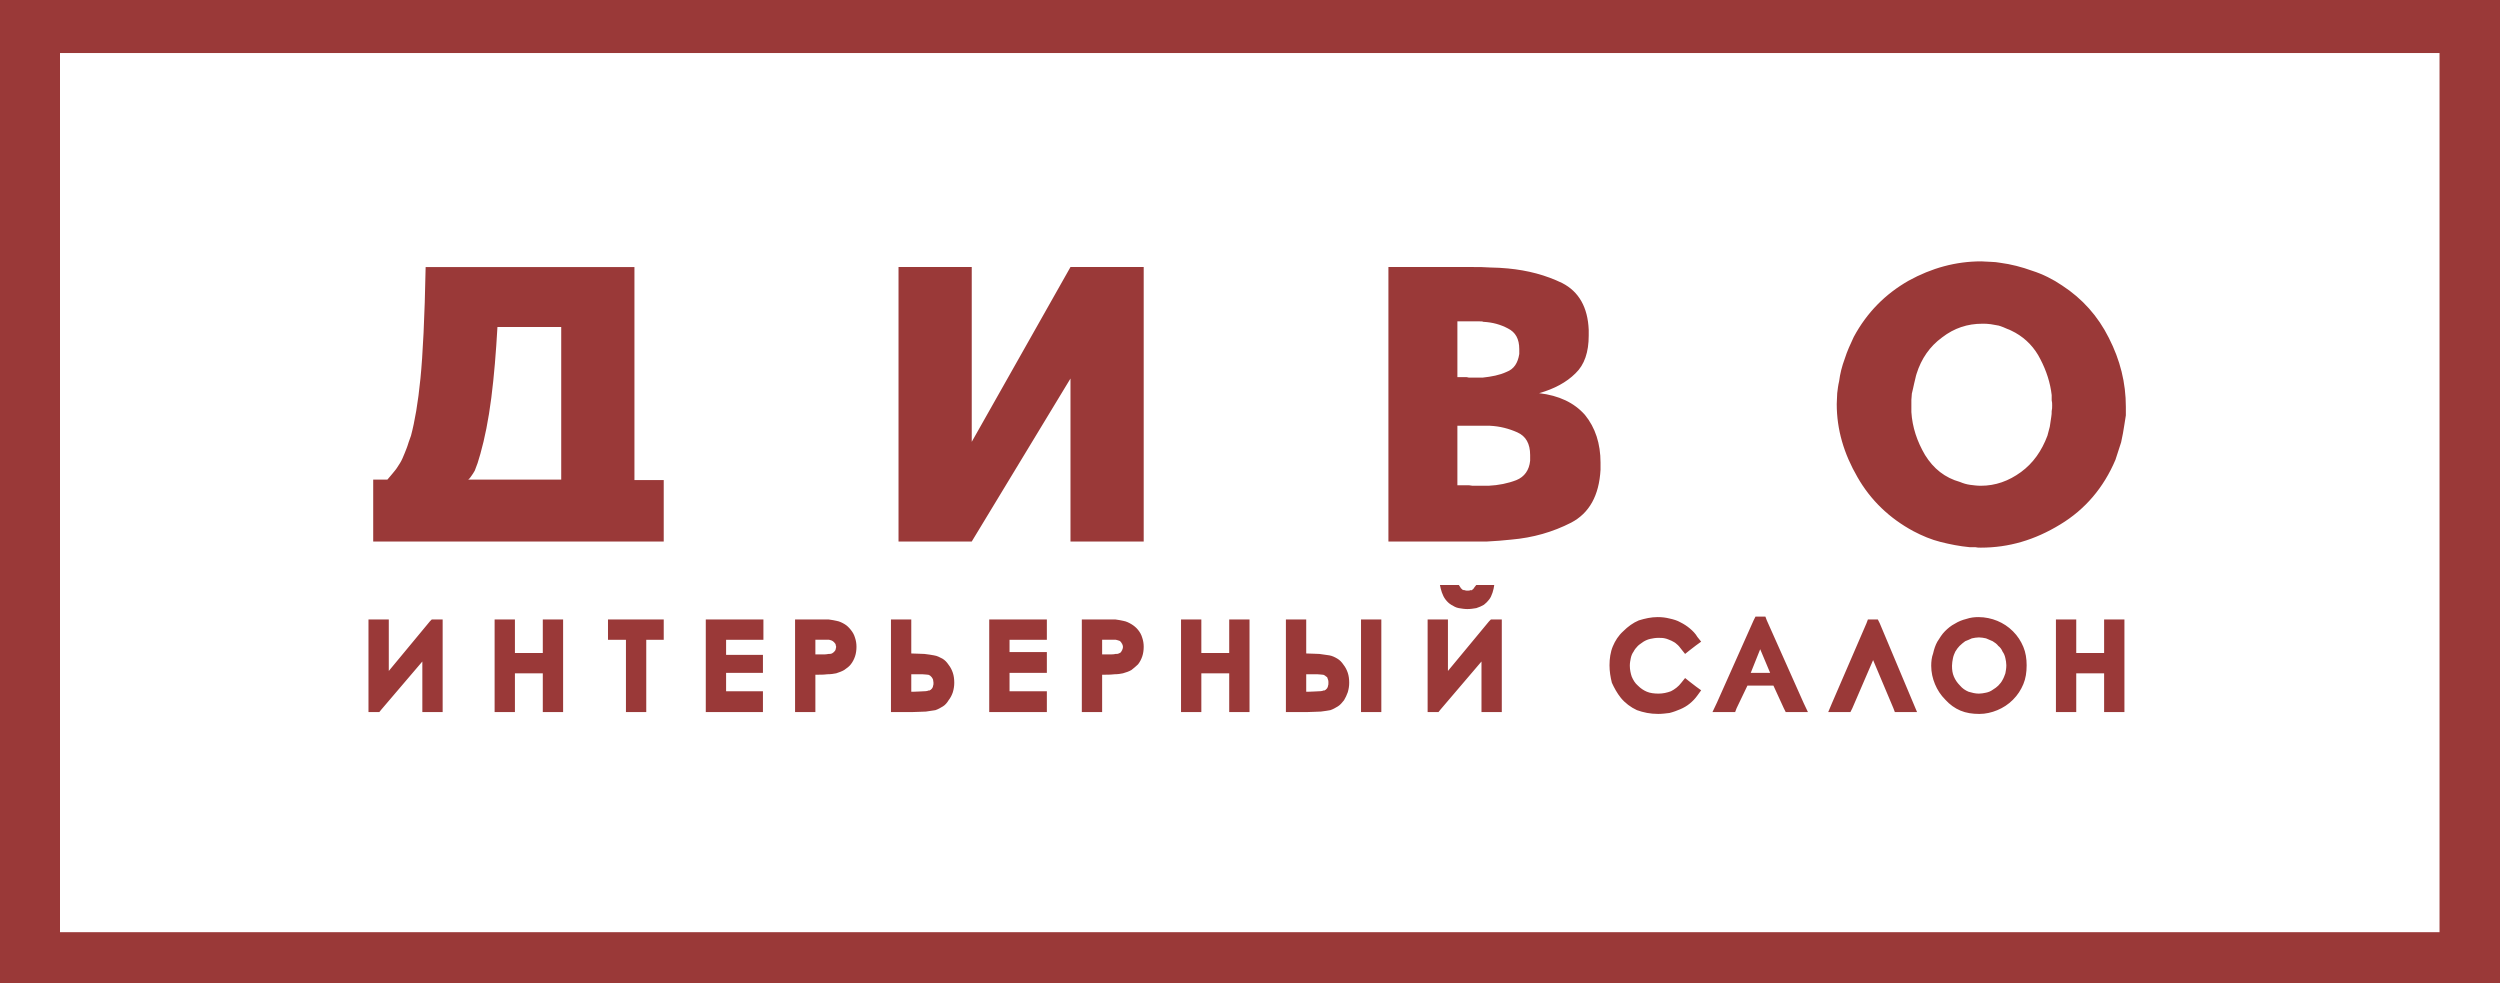 <?xml version="1.0" encoding="UTF-8"?> <svg xmlns="http://www.w3.org/2000/svg" xmlns:xlink="http://www.w3.org/1999/xlink" xml:space="preserve" width="52.917mm" height="20.814mm" version="1.1" style="shape-rendering:geometricPrecision; text-rendering:geometricPrecision; image-rendering:optimizeQuality; fill-rule:evenodd; clip-rule:evenodd" viewBox="0 0 5292 2081"> <defs> <style type="text/css"> .fil0 {fill:#9A3938} .fil1 {fill:#9A3938;fill-rule:nonzero} </style> </defs> <g id="Слой_x0020_1">  <g id="_2204447447904"> <path class="fil0" d="M0 -18l5292 0 0 2117 -5292 0 0 -2117zm127 130l5037 0 0 1861 -5037 0 0 -1861z"></path> <path class="fil1" d="M790 1146l0 -131 30 0c4,-5 8,-9 11,-13 3,-4 7,-8 10,-13 4,-6 8,-12 11,-19 3,-7 6,-14 9,-22 1,-3 3,-8 4,-12 2,-5 3,-9 5,-14 8,-30 15,-70 20,-121 5,-50 9,-129 11,-236l442 0 0 451 62 0 0 130 -615 0zm227 -186c-2,7 -4,14 -6,20 -2,5 -4,11 -6,16 -2,4 -5,8 -7,11 -2,3 -4,6 -7,8l197 0 0 -323 -135 0c-3,53 -7,103 -13,150 -6,47 -14,86 -23,118zm885 186l0 -581 155 0 0 370 209 -370 155 0 0 581 -155 0 0 -345 -209 345 -155 0zm1037 -581l180 0c11,0 23,0 36,1 12,0 25,1 37,2 42,4 80,14 115,31 35,18 54,51 56,99l0 12c0,35 -9,62 -28,80 -19,19 -45,33 -77,42 42,5 74,20 97,46 22,27 33,61 33,101l0 15c-3,55 -24,92 -62,112 -39,20 -81,32 -127,36 -17,2 -34,3 -51,4 -16,0 -32,0 -47,0l-162 0 0 -581zm146 462c3,0 7,0 11,0 5,0 9,0 14,0 2,0 5,1 7,1 2,0 5,0 7,0 3,0 5,0 7,0 3,0 5,0 8,0 1,0 3,0 5,0 3,0 5,0 7,0 21,-1 41,-5 59,-12 17,-7 27,-21 29,-41l0 -12c0,-24 -9,-40 -27,-48 -18,-8 -37,-13 -58,-14 -3,0 -5,0 -7,0 -2,0 -4,0 -7,0l-55 0 0 126zm131 -278l0 -10c0,-22 -8,-36 -24,-44 -15,-8 -32,-13 -52,-14 -2,-1 -5,-1 -8,-1 -3,0 -5,0 -8,0l-39 0 0 118c3,0 6,0 9,0 3,0 7,0 10,0 2,0 4,1 5,1 2,0 4,0 5,0 3,0 5,0 7,0 2,0 4,0 6,0 2,0 4,0 6,0 2,0 4,0 6,0 18,-2 35,-5 50,-12 16,-6 24,-19 27,-38zm1149 -145c43,28 76,65 99,111 24,47 36,95 36,146 0,6 0,12 0,18 -1,7 -2,13 -3,19 -2,13 -4,25 -7,38 -4,12 -8,25 -12,37 -25,59 -64,105 -117,137 -54,33 -109,49 -168,49 -4,0 -8,0 -12,-1 -4,0 -8,0 -12,0 -21,-2 -41,-6 -61,-11 -20,-5 -39,-13 -58,-23 -50,-27 -90,-65 -118,-114 -29,-50 -44,-101 -44,-155 0,-8 1,-16 1,-23 1,-8 2,-17 4,-25 2,-16 6,-32 12,-48 5,-16 12,-31 19,-46 28,-52 67,-91 116,-119 49,-27 100,-41 154,-41 6,0 13,1 20,1 7,0 14,1 20,2 23,3 46,9 68,17 22,7 44,18 63,31zm-31 318c2,-6 3,-13 5,-19 1,-7 2,-14 3,-20 1,-5 1,-9 1,-13 1,-4 1,-8 1,-12 0,-4 0,-7 -1,-11 0,-4 0,-7 0,-11 -3,-26 -11,-51 -24,-76 -12,-24 -30,-43 -53,-56 -6,-3 -11,-6 -17,-8 -6,-3 -12,-5 -18,-7 -6,-1 -12,-2 -17,-3 -6,-1 -12,-1 -18,-1 -31,0 -59,9 -85,29 -26,19 -44,45 -54,77 -2,6 -3,13 -5,20 -2,8 -3,15 -5,22 0,5 -1,9 -1,13 0,4 0,8 0,12 0,2 0,5 0,7 0,2 0,4 0,7 2,32 12,62 29,91 18,29 42,48 74,57 7,3 14,5 21,6 8,1 15,2 23,2 31,0 59,-10 85,-29 26,-19 44,-45 56,-77z"></path> <path class="fil1" d="M780 1493l0 -169 0 -13 13 0 17 0 13 0 0 13 0 96 87 -105 4 -4 6 0 4 0 13 0 0 13 0 169 0 14 -13 0 -17 0 -13 0 0 -14 0 -93 -87 102 -4 5 -6 0 -4 0 -13 0 0 -14zm267 0l0 -169 0 -13 13 0 17 0 13 0 0 13 0 58 59 0 0 -58 0 -13 13 0 16 0 14 0 0 13 0 169 0 14 -14 0 -16 0 -13 0 0 -14 0 -68 -59 0 0 68 0 14 -13 0 -17 0 -13 0 0 -14zm240 -153l0 -16 0 -13 13 0 92 0 13 0 0 13 0 16 0 14 -13 0 -24 0 0 139 0 14 -13 0 -17 0 -13 0 0 -14 0 -139 -25 0 -13 0 0 -14zm207 153l0 -169 0 -13 13 0 96 0 13 0 0 13 0 16 0 14 -13 0 -66 0 0 32 65 0 13 0 0 8 0 16 0 14 -13 0 -65 0 0 39 65 0 13 0 0 14 0 16 0 14 -13 0 -95 0 -13 0 0 -14zm189 0l0 -169 0 -13 13 0 33 0c10,0 18,0 25,0 7,1 13,2 17,3 6,1 12,4 17,7 5,3 9,7 13,12 4,5 7,10 9,17 2,6 3,12 3,19 0,7 -1,14 -3,20 -2,6 -5,12 -9,17 -3,4 -8,8 -14,12l0 0c-5,3 -11,5 -17,7 -5,1 -11,2 -19,2 -7,1 -15,1 -25,1l0 65 0 14 -13 0 -17 0 -13 0 0 -14zm43 -108l15 0 0 0c5,0 9,0 13,-1 3,0 5,0 7,-1 1,-1 2,-1 3,-2 1,-1 2,-2 3,-3l0 0c1,-1 2,-3 2,-4 0,-2 1,-3 1,-5 0,-1 -1,-3 -1,-4 0,-2 -1,-3 -2,-4l0 0c-1,-1 -2,-3 -3,-3l0 0c-1,-1 -2,-2 -3,-2l0 0c-1,-1 -3,-1 -6,-2 -4,0 -8,0 -13,0l-16 0 0 31zm160 108l0 -169 0 -13 13 0 17 0 13 0 0 13 0 59c10,0 20,1 28,1 8,1 15,2 20,3l0 0c7,1 12,4 18,7 5,3 9,7 13,13 4,5 7,11 9,17 2,6 3,13 3,21 0,7 -1,13 -3,20 -2,6 -5,12 -9,17l0 0c-3,5 -7,10 -12,13 -5,3 -10,6 -16,8l0 0c-6,1 -12,2 -20,3l0 0c-8,0 -17,1 -28,1l-33 0 -13 0 0 -14zm43 -29l5 0c9,0 16,-1 22,-1 5,0 9,-1 11,-2l0 1c1,-1 2,-2 3,-2l0 0c1,-1 2,-2 3,-3l0 0c1,-2 2,-3 2,-5 1,-2 1,-4 1,-7 0,-3 -1,-5 -1,-7 -1,-2 -2,-4 -3,-5 -1,-1 -2,-2 -3,-3 -2,-1 -3,-2 -5,-2l0 0c-3,0 -7,-1 -12,-1 -5,0 -13,0 -22,0l-1 0 0 37zm165 29l0 -169 0 -13 14 0 95 0 13 0 0 13 0 16 0 14 -13 0 -66 0 0 26 65 0 14 0 0 14 0 16 0 14 -14 0 -65 0 0 39 65 0 14 0 0 14 0 16 0 14 -14 0 -94 0 -14 0 0 -14zm196 0l0 -169 0 -13 13 0 33 0c10,0 18,0 25,0 7,1 13,2 17,3 6,1 12,4 17,7 5,3 10,7 14,12 4,5 7,10 9,17 2,6 3,12 3,19 0,7 -1,14 -3,20 -2,6 -5,12 -9,17 -4,4 -9,8 -14,12l0 0c-5,3 -11,5 -18,7 -4,1 -11,2 -18,2 -8,1 -16,1 -26,1l0 65 0 14 -13 0 -17 0 -13 0 0 -14zm43 -108l15 0 0 0c5,0 10,0 13,-1 3,0 6,0 7,-1 2,-1 3,-1 4,-2 1,-1 2,-2 2,-3l0 0c1,-1 2,-3 2,-4 1,-2 1,-3 1,-5 0,-1 0,-3 -1,-4 0,-2 -1,-3 -2,-4 0,-1 -1,-2 -2,-3l0 0c-1,-1 -2,-2 -3,-2l0 0c-2,-1 -4,-1 -7,-2 -3,0 -8,0 -13,0l-16 0 0 31zm167 108l0 -169 0 -13 13 0 17 0 13 0 0 13 0 58 59 0 0 -58 0 -13 13 0 17 0 13 0 0 13 0 169 0 14 -13 0 -17 0 -13 0 0 -14 0 -68 -59 0 0 68 0 14 -13 0 -17 0 -13 0 0 -14zm222 0l0 -169 0 -13 13 0 17 0 13 0 0 13 0 59c11,0 20,1 28,1l0 0c8,1 15,2 21,3l0 0c6,1 12,4 17,7 5,3 9,7 13,13 4,5 7,11 9,17 2,6 3,13 3,21 0,7 -1,13 -3,20 -2,6 -5,12 -8,17l0 0c-4,5 -8,10 -13,13 -5,3 -10,6 -16,8l0 0c-5,1 -12,2 -20,3l0 0c-8,0 -17,1 -28,1l-33 0 -13 0 0 -14zm43 -29l5 0c9,0 16,-1 22,-1 5,0 9,-1 11,-2l0 1c1,-1 2,-2 3,-2 1,-1 2,-2 3,-3 1,-2 2,-3 2,-5 1,-2 1,-4 1,-7 0,-3 0,-5 -1,-7 -1,-2 -1,-4 -2,-5 -2,-1 -3,-2 -4,-3 -2,-1 -3,-2 -5,-2l0 0c-3,0 -7,-1 -12,-1 -5,0 -13,0 -22,0l-1 0 0 37zm116 29l0 -169 0 -13 13 0 17 0 13 0 0 13 0 169 0 14 -13 0 -17 0 -13 0 0 -14zm141 0l0 -169 0 -13 13 0 17 0 13 0 0 13 0 96 87 -105 4 -4 6 0 4 0 13 0 0 13 0 169 0 14 -13 0 -17 0 -13 0 0 -14 0 -93 -87 102 -4 5 -6 0 -4 0 -13 0 0 -14zm44 -255l15 0 7 0 4 6c0,1 1,2 2,2l0 0c1,1 1,2 2,2l0 0c2,1 3,1 4,1l1 0c1,1 3,1 6,1 2,0 4,0 5,-1l0 0c2,0 3,0 4,0 0,-1 1,-1 2,-2 1,-1 2,-2 3,-4l4 -5 7 0 14 0c6,0 12,0 17,0 -1,9 -5,24 -11,31 -3,4 -7,8 -11,11l0 0c-5,3 -10,5 -16,7 -6,1 -12,2 -19,2 -6,0 -12,-1 -18,-2 -6,-1 -11,-4 -16,-7 -5,-3 -9,-7 -12,-11 -7,-9 -10,-21 -12,-31l18 0zm341 170c0,-14 2,-28 7,-40 5,-12 12,-23 22,-32 10,-10 21,-18 33,-23 13,-4 26,-7 40,-7 9,0 17,1 25,3 9,2 16,4 23,8 8,4 14,8 20,13l0 0c6,5 12,11 16,18l8 10 -11 8 -13 10 -10 8 -8 -10c-3,-4 -6,-8 -10,-11l0 0c-3,-3 -7,-5 -11,-7 -5,-2 -9,-4 -14,-5l0 0c-4,-1 -9,-1 -14,-1 -6,0 -11,1 -16,2 -5,1 -10,3 -15,6 -4,3 -9,6 -12,9 -4,4 -7,8 -9,12 -3,4 -5,9 -6,14 -1,5 -2,10 -2,16 0,9 2,17 4,23 3,7 7,14 13,19 6,6 12,10 19,13 7,3 16,4 25,4 9,0 18,-2 26,-5 8,-4 16,-10 22,-18l8 -10 10 8 13 10 11 8 -8 11c-5,7 -10,12 -16,17 -6,5 -13,9 -20,12 -7,3 -15,6 -23,8 -8,1 -16,2 -24,2 -17,0 -31,-3 -45,-8 -13,-6 -25,-15 -34,-26l0 0c-8,-10 -14,-21 -19,-32 -3,-12 -5,-24 -5,-37zm227 80l78 -175 4 -8 8 0 4 0 9 0 3 8 78 175 9 19 -21 0 -18 0 -8 0 -4 -8 -22 -48 -55 0 -23 48 -3 8 -9 0 -18 0 -21 0 9 -19zm72 -64l41 0 -21 -50 -20 50zm172 64l73 -169 3 -8 9 0 3 0 9 0 4 8 71 169 8 19 -20 0 -18 0 -9 0 -3 -8 -43 -102 -44 102 -4 8 -8 0 -19 0 -20 0 8 -19zm210 -79c0,-9 1,-18 4,-26 2,-9 5,-18 9,-25 5,-8 10,-16 16,-22 6,-6 13,-12 21,-16l0 0c8,-5 16,-8 24,-10 9,-3 17,-4 26,-4 14,0 28,3 40,8 12,5 23,12 33,22l0 0c10,10 17,21 22,33 5,12 7,25 7,39 0,15 -2,28 -7,40 -5,12 -12,23 -22,33 -10,10 -21,17 -33,22 -12,5 -25,8 -38,8 -15,0 -28,-2 -40,-7 -12,-5 -23,-13 -32,-23 -10,-10 -17,-21 -22,-33 -5,-12 -8,-25 -8,-39zm44 0c0,9 1,16 4,23l0 0c3,7 7,13 13,19l0 0c5,6 11,10 18,13 7,2 14,4 22,4 5,0 10,-1 15,-2 5,-1 10,-3 14,-6l0 0c5,-3 9,-6 12,-9 4,-4 7,-8 9,-12 3,-5 4,-9 6,-14 1,-5 2,-11 2,-17 0,-5 -1,-11 -2,-15 -1,-5 -3,-10 -6,-14l0 0c-2,-5 -5,-9 -9,-12 -3,-4 -7,-7 -12,-10l0 0c-5,-2 -9,-4 -14,-6 -5,-1 -10,-2 -15,-2 -5,0 -10,1 -15,2 -4,2 -9,4 -14,6 -4,3 -8,6 -12,10 -3,3 -6,7 -9,12l0 0c-2,4 -4,9 -5,14 -1,5 -2,11 -2,16zm220 84l0 -169 0 -13 13 0 17 0 13 0 0 13 0 58 59 0 0 -58 0 -13 13 0 16 0 14 0 0 13 0 169 0 14 -14 0 -16 0 -13 0 0 -14 0 -68 -59 0 0 68 0 14 -13 0 -17 0 -13 0 0 -14z"></path> </g> </g> </svg> 